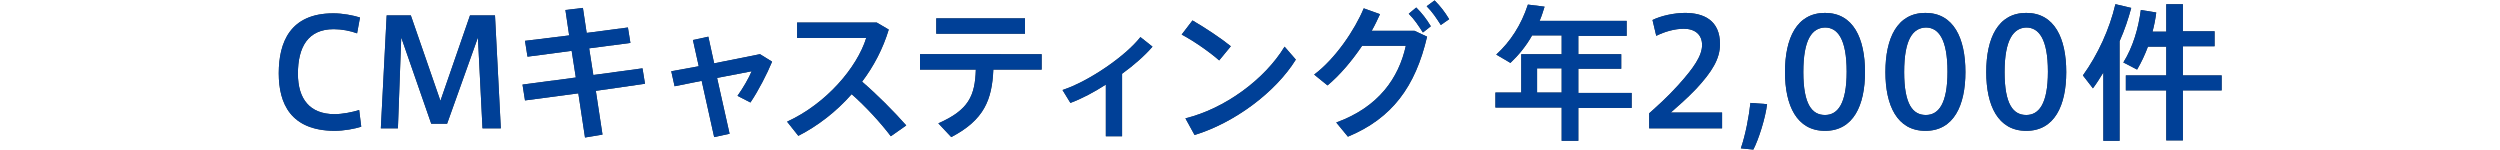 <?xml version="1.0" encoding="utf-8"?>
<!-- Generator: Adobe Illustrator 24.3.0, SVG Export Plug-In . SVG Version: 6.00 Build 0)  -->
<svg version="1.1" xmlns="http://www.w3.org/2000/svg" xmlns:xlink="http://www.w3.org/1999/xlink" x="0px" y="0px" width="600px"
	 height="36px" viewBox="0 0 600 36" style="enable-background:new 0 0 600 36;" xml:space="preserve">
<style type="text/css">
	.st0{opacity:0.75;}
	.st1{fill:#004097;}
</style>
<g id="レイヤー_1">
</g>
<g id="photo">
</g>
<g id="text">
	<g>
		<g class="st0">
			<path d="M66.9,17.6c0-7.4,2.7-14.4,13.1-14.4c2.3,0,4.8,0.5,6.4,1L85.7,8c-1.6-0.6-3.7-1-5.6-1c-6.2,0-8.6,4.3-8.6,10.7
				c0,6,2.8,9.7,8.8,9.7c1.9,0,4.4-0.5,5.9-1l0.5,4c-1.5,0.5-4.1,1-6.5,1C69.8,31.3,66.9,24.9,66.9,17.6L66.9,17.6z"/>
			<path d="M107.3,29.7h-3.8L96.3,9l-0.8,21.8h-4.1l1.4-27.1h5.8l7.1,20.5l7.1-20.5h6l1.4,27.1h-4.4L114.7,9L107.3,29.7z"/>
			<path d="M138.2,18.6l-1-6.4l-10.6,1.4l-0.6-3.8l10.6-1.3l-0.9-6.1l4.2-0.5l0.9,6l9.9-1.3l0.6,3.7l-9.9,1.3l1,6.4l11.8-1.6
				l0.6,3.7L143,21.8l1.6,10.5l-4.2,0.7l-1.6-10.6L126,24.1l-0.6-3.8L138.2,18.6z"/>
			<path d="M167.7,15.9l-1.4-6.3l3.7-0.8l1.4,6.4l11-2.2l2.9,1.8c-1.2,2.9-3.3,7-5.2,9.8L177,23c1.3-1.8,2.8-4.4,3.4-5.9l-8.3,1.6
				l3,13.4l-3.7,0.8l-3-13.5l-6.5,1.3l-0.8-3.6L167.7,15.9z"/>
			<path d="M217.5,30.1l-3.7,2.6c-2.5-3.3-6-7.1-9.4-10.1c-3.7,4.2-8.1,7.6-12.8,10l-2.7-3.4c9.4-4.3,16.8-13,19-20.1h-16.6V5.4
				h19.1l2.9,1.7c-1.4,4.6-3.6,8.8-6.4,12.5C210.5,22.7,214.4,26.6,217.5,30.1z"/>
			<path d="M228.3,32.9l-3.1-3.3c7.3-3.2,8.8-6.6,9-12.9h-13.4v-3.7H250v3.7h-11.6C238.1,23.9,236.2,28.8,228.3,32.9z M246,4.4v3.7
				h-21.3V4.4H246z"/>
			<path d="M269.2,32.7h-3.8V20.3c-2.8,1.8-5.8,3.4-8.5,4.4l-1.9-3.1c6.4-2.1,15.2-8.2,18.7-12.7l2.9,2.3c-1.8,2.1-4.4,4.4-7.3,6.5
				V32.7z"/>
			<path d="M295.4,11.1l-2.8,3.4c-2-1.8-6.1-4.7-9-6.2l2.6-3.4C289.3,6.7,293.2,9.3,295.4,11.1z M308.3,11.2l2.7,3.1
				c-4.9,7.9-14.8,15.2-24.3,18.1l-2.2-4C293.9,26.1,303.5,19.1,308.3,11.2z"/>
			<path d="M339.5,7.4l3,1.4c-2.8,12-8.4,19.6-19,24l-2.8-3.4c10.2-3.7,15-10.7,16.7-18.4h-10.5c-2.5,3.7-5.4,7.1-8.3,9.5l-3.2-2.6
				c5.1-3.8,9.8-10.8,11.9-15.9l3.9,1.4c-0.6,1.3-1.2,2.6-2,4H339.5z M339.9,1.8c1.4,1.4,2.4,2.7,3.5,4.5l-1.9,1.5
				c-1.1-1.7-2-3.1-3.4-4.5L339.9,1.8z M344.3,0.1c1.4,1.4,2.4,2.7,3.5,4.5L345.8,6c-1.1-1.7-2-3.1-3.4-4.5L344.3,0.1z"/>
			<path d="M378.8,25.8v8h-4v-8h-15.9v-3.6h6.2V13h9.7V8.5h-7.1c-1.4,2.5-3.2,4.7-5.2,6.6l-3.4-2c3.4-3.1,6-7.1,7.6-12l4,0.5
				c-0.4,1.2-0.7,2.3-1.2,3.4h20.9v3.6h-11.6V13h10.3v3.5h-10.3v5.8h12.8v3.6H378.8z M374.8,22.2v-5.8h-5.9v5.8H374.8z"/>
			<path d="M408.5,10.8c0-2.5-1.7-3.9-4.4-3.9c-2.2,0-4.6,0.7-6.6,1.7l-0.9-3.8c2-1,5.2-1.7,7.8-1.7c4.4,0,8.4,1.7,8.4,7.5
				c0,3.5-1.9,6.6-5.7,10.7c-2.3,2.4-4.4,4.2-6.1,5.7h12.3v3.8h-17.5v-3.6c2-1.8,4.4-3.9,7-6.8C406.5,16.3,408.5,13.4,408.5,10.8
				L408.5,10.8z"/>
			<path d="M420.8,35.9l-3-0.3c1.1-3.1,2-7.9,2.3-10.9l4,0.3C423.7,28.3,422.1,33.4,420.8,35.9z"/>
			<path d="M447.6,17.3c0,8-2.8,14.1-9.6,14.1s-9.6-6.1-9.6-14.1c0-8.1,2.8-14.2,9.6-14.2S447.6,9.2,447.6,17.3L447.6,17.3z
				 M432.8,17.3c0,7.8,2.1,10.3,5.2,10.3c3,0,5.2-2.6,5.2-10.4c0-7.9-2.2-10.6-5.2-10.6C434.9,6.7,432.8,9.4,432.8,17.3L432.8,17.3z
				"/>
			<path d="M471.7,17.3c0,8-2.8,14.1-9.6,14.1c-6.8,0-9.6-6.1-9.6-14.1c0-8.1,2.8-14.2,9.6-14.2C468.9,3.1,471.7,9.2,471.7,17.3
				L471.7,17.3z M457,17.3c0,7.8,2.1,10.3,5.2,10.3c3,0,5.2-2.6,5.2-10.4c0-7.9-2.2-10.6-5.2-10.6C459.1,6.7,457,9.4,457,17.3
				L457,17.3z"/>
			<path d="M495.9,17.3c0,8-2.8,14.1-9.6,14.1s-9.6-6.1-9.6-14.1c0-8.1,2.8-14.2,9.6-14.2S495.9,9.2,495.9,17.3L495.9,17.3z
				 M481.1,17.3c0,7.8,2.1,10.3,5.2,10.3c3,0,5.2-2.6,5.2-10.4c0-7.9-2.2-10.6-5.2-10.6C483.3,6.7,481.1,9.4,481.1,17.3L481.1,17.3z
				"/>
			<path d="M508.6,33.8h-3.8V17.4c-0.8,1.3-1.6,2.6-2.5,3.8l-2.4-3.1c3.6-5,6.4-11.1,7.8-17.1l3.8,0.9c-0.7,2.6-1.6,5.3-2.8,8V33.8z
				 M519.9,18.2v-7h-4.4c-0.7,1.9-1.6,3.8-2.6,5.5c-3.1-1.6-3.2-1.7-3.3-1.7c2.3-3.7,3.6-8.1,4.2-12.6l3.7,0.6
				c-0.2,1.6-0.5,3.1-0.9,4.6h3.3V1h4v6.5h7.6v3.6h-7.6v7h9.3v3.6h-9.3v12h-4v-12h-9.7v-3.6H519.9z"/>
		</g>
		<g>
			<g>
				<path class="st1" d="M66.9,17.6c0-7.4,2.7-14.4,13.1-14.4c2.3,0,4.8,0.5,6.4,1L85.7,8c-1.6-0.6-3.7-1-5.6-1
					c-6.2,0-8.6,4.3-8.6,10.7c0,6,2.8,9.7,8.8,9.7c1.9,0,4.4-0.5,5.9-1l0.5,4c-1.5,0.5-4.1,1-6.5,1C69.8,31.3,66.9,24.9,66.9,17.6
					L66.9,17.6z"/>
				<path class="st1" d="M107.3,29.7h-3.8L96.3,9l-0.8,21.8h-4.1l1.4-27.1h5.8l7.1,20.5l7.1-20.5h6l1.4,27.1h-4.4L114.7,9
					L107.3,29.7z"/>
				<path class="st1" d="M138.2,18.6l-1-6.4l-10.6,1.4l-0.6-3.8l10.6-1.3l-0.9-6.1l4.2-0.5l0.9,6l9.9-1.3l0.6,3.7l-9.9,1.3l1,6.4
					l11.8-1.6l0.6,3.7L143,21.8l1.6,10.5l-4.2,0.7l-1.6-10.6L126,24.1l-0.6-3.8L138.2,18.6z"/>
				<path class="st1" d="M167.7,15.9l-1.4-6.3l3.7-0.8l1.4,6.4l11-2.2l2.9,1.8c-1.2,2.9-3.3,7-5.2,9.8L177,23
					c1.3-1.8,2.8-4.4,3.4-5.9l-8.3,1.6l3,13.4l-3.7,0.8l-3-13.5l-6.5,1.3l-0.8-3.6L167.7,15.9z"/>
				<path class="st1" d="M217.5,30.1l-3.7,2.6c-2.5-3.3-6-7.1-9.4-10.1c-3.7,4.2-8.1,7.6-12.8,10l-2.7-3.4c9.4-4.3,16.8-13,19-20.1
					h-16.6V5.4h19.1l2.9,1.7c-1.4,4.6-3.6,8.8-6.4,12.5C210.5,22.7,214.4,26.6,217.5,30.1z"/>
				<path class="st1" d="M228.3,32.9l-3.1-3.3c7.3-3.2,8.8-6.6,9-12.9h-13.4v-3.7H250v3.7h-11.6C238.1,23.9,236.2,28.8,228.3,32.9z
					 M246,4.4v3.7h-21.3V4.4H246z"/>
				<path class="st1" d="M269.2,32.7h-3.8V20.3c-2.8,1.8-5.8,3.4-8.5,4.4l-1.9-3.1c6.4-2.1,15.2-8.2,18.7-12.7l2.9,2.3
					c-1.8,2.1-4.4,4.4-7.3,6.5V32.7z"/>
				<path class="st1" d="M295.4,11.1l-2.8,3.4c-2-1.8-6.1-4.7-9-6.2l2.6-3.4C289.3,6.7,293.2,9.3,295.4,11.1z M308.3,11.2l2.7,3.1
					c-4.9,7.9-14.8,15.2-24.3,18.1l-2.2-4C293.9,26.1,303.5,19.1,308.3,11.2z"/>
				<path class="st1" d="M339.5,7.4l3,1.4c-2.8,12-8.4,19.6-19,24l-2.8-3.4c10.2-3.7,15-10.7,16.7-18.4h-10.5
					c-2.5,3.7-5.4,7.1-8.3,9.5l-3.2-2.6c5.1-3.8,9.8-10.8,11.9-15.9l3.9,1.4c-0.6,1.3-1.2,2.6-2,4H339.5z M339.9,1.8
					c1.4,1.4,2.4,2.7,3.5,4.5l-1.9,1.5c-1.1-1.7-2-3.1-3.4-4.5L339.9,1.8z M344.3,0.1c1.4,1.4,2.4,2.7,3.5,4.5L345.8,6
					c-1.1-1.7-2-3.1-3.4-4.5L344.3,0.1z"/>
				<path class="st1" d="M378.8,25.8v8h-4v-8h-15.9v-3.6h6.2V13h9.7V8.5h-7.1c-1.4,2.5-3.2,4.7-5.2,6.6l-3.4-2c3.4-3.1,6-7.1,7.6-12
					l4,0.5c-0.4,1.2-0.7,2.3-1.2,3.4h20.9v3.6h-11.6V13h10.3v3.5h-10.3v5.8h12.8v3.6H378.8z M374.8,22.2v-5.8h-5.9v5.8H374.8z"/>
				<path class="st1" d="M408.5,10.8c0-2.5-1.7-3.9-4.4-3.9c-2.2,0-4.6,0.7-6.6,1.7l-0.9-3.8c2-1,5.2-1.7,7.8-1.7
					c4.4,0,8.4,1.7,8.4,7.5c0,3.5-1.9,6.6-5.7,10.7c-2.3,2.4-4.4,4.2-6.1,5.7h12.3v3.8h-17.5v-3.6c2-1.8,4.4-3.9,7-6.8
					C406.5,16.3,408.5,13.4,408.5,10.8L408.5,10.8z"/>
				<path class="st1" d="M420.8,35.9l-3-0.3c1.1-3.1,2-7.9,2.3-10.9l4,0.3C423.7,28.3,422.1,33.4,420.8,35.9z"/>
				<path class="st1" d="M447.6,17.3c0,8-2.8,14.1-9.6,14.1s-9.6-6.1-9.6-14.1c0-8.1,2.8-14.2,9.6-14.2S447.6,9.2,447.6,17.3
					L447.6,17.3z M432.8,17.3c0,7.8,2.1,10.3,5.2,10.3c3,0,5.2-2.6,5.2-10.4c0-7.9-2.2-10.6-5.2-10.6
					C434.9,6.7,432.8,9.4,432.8,17.3L432.8,17.3z"/>
				<path class="st1" d="M471.7,17.3c0,8-2.8,14.1-9.6,14.1c-6.8,0-9.6-6.1-9.6-14.1c0-8.1,2.8-14.2,9.6-14.2
					C468.9,3.1,471.7,9.2,471.7,17.3L471.7,17.3z M457,17.3c0,7.8,2.1,10.3,5.2,10.3c3,0,5.2-2.6,5.2-10.4c0-7.9-2.2-10.6-5.2-10.6
					C459.1,6.7,457,9.4,457,17.3L457,17.3z"/>
				<path class="st1" d="M495.9,17.3c0,8-2.8,14.1-9.6,14.1s-9.6-6.1-9.6-14.1c0-8.1,2.8-14.2,9.6-14.2S495.9,9.2,495.9,17.3
					L495.9,17.3z M481.1,17.3c0,7.8,2.1,10.3,5.2,10.3c3,0,5.2-2.6,5.2-10.4c0-7.9-2.2-10.6-5.2-10.6
					C483.3,6.7,481.1,9.4,481.1,17.3L481.1,17.3z"/>
				<path class="st1" d="M508.6,33.8h-3.8V17.4c-0.8,1.3-1.6,2.6-2.5,3.8l-2.4-3.1c3.6-5,6.4-11.1,7.8-17.1l3.8,0.9
					c-0.7,2.6-1.6,5.3-2.8,8V33.8z M519.9,18.2v-7h-4.4c-0.7,1.9-1.6,3.8-2.6,5.5c-3.1-1.6-3.2-1.7-3.3-1.7
					c2.3-3.7,3.6-8.1,4.2-12.6l3.7,0.6c-0.2,1.6-0.5,3.1-0.9,4.6h3.3V1h4v6.5h7.6v3.6h-7.6v7h9.3v3.6h-9.3v12h-4v-12h-9.7v-3.6
					H519.9z"/>
			</g>
		</g>
	</g>
</g>
</svg>
